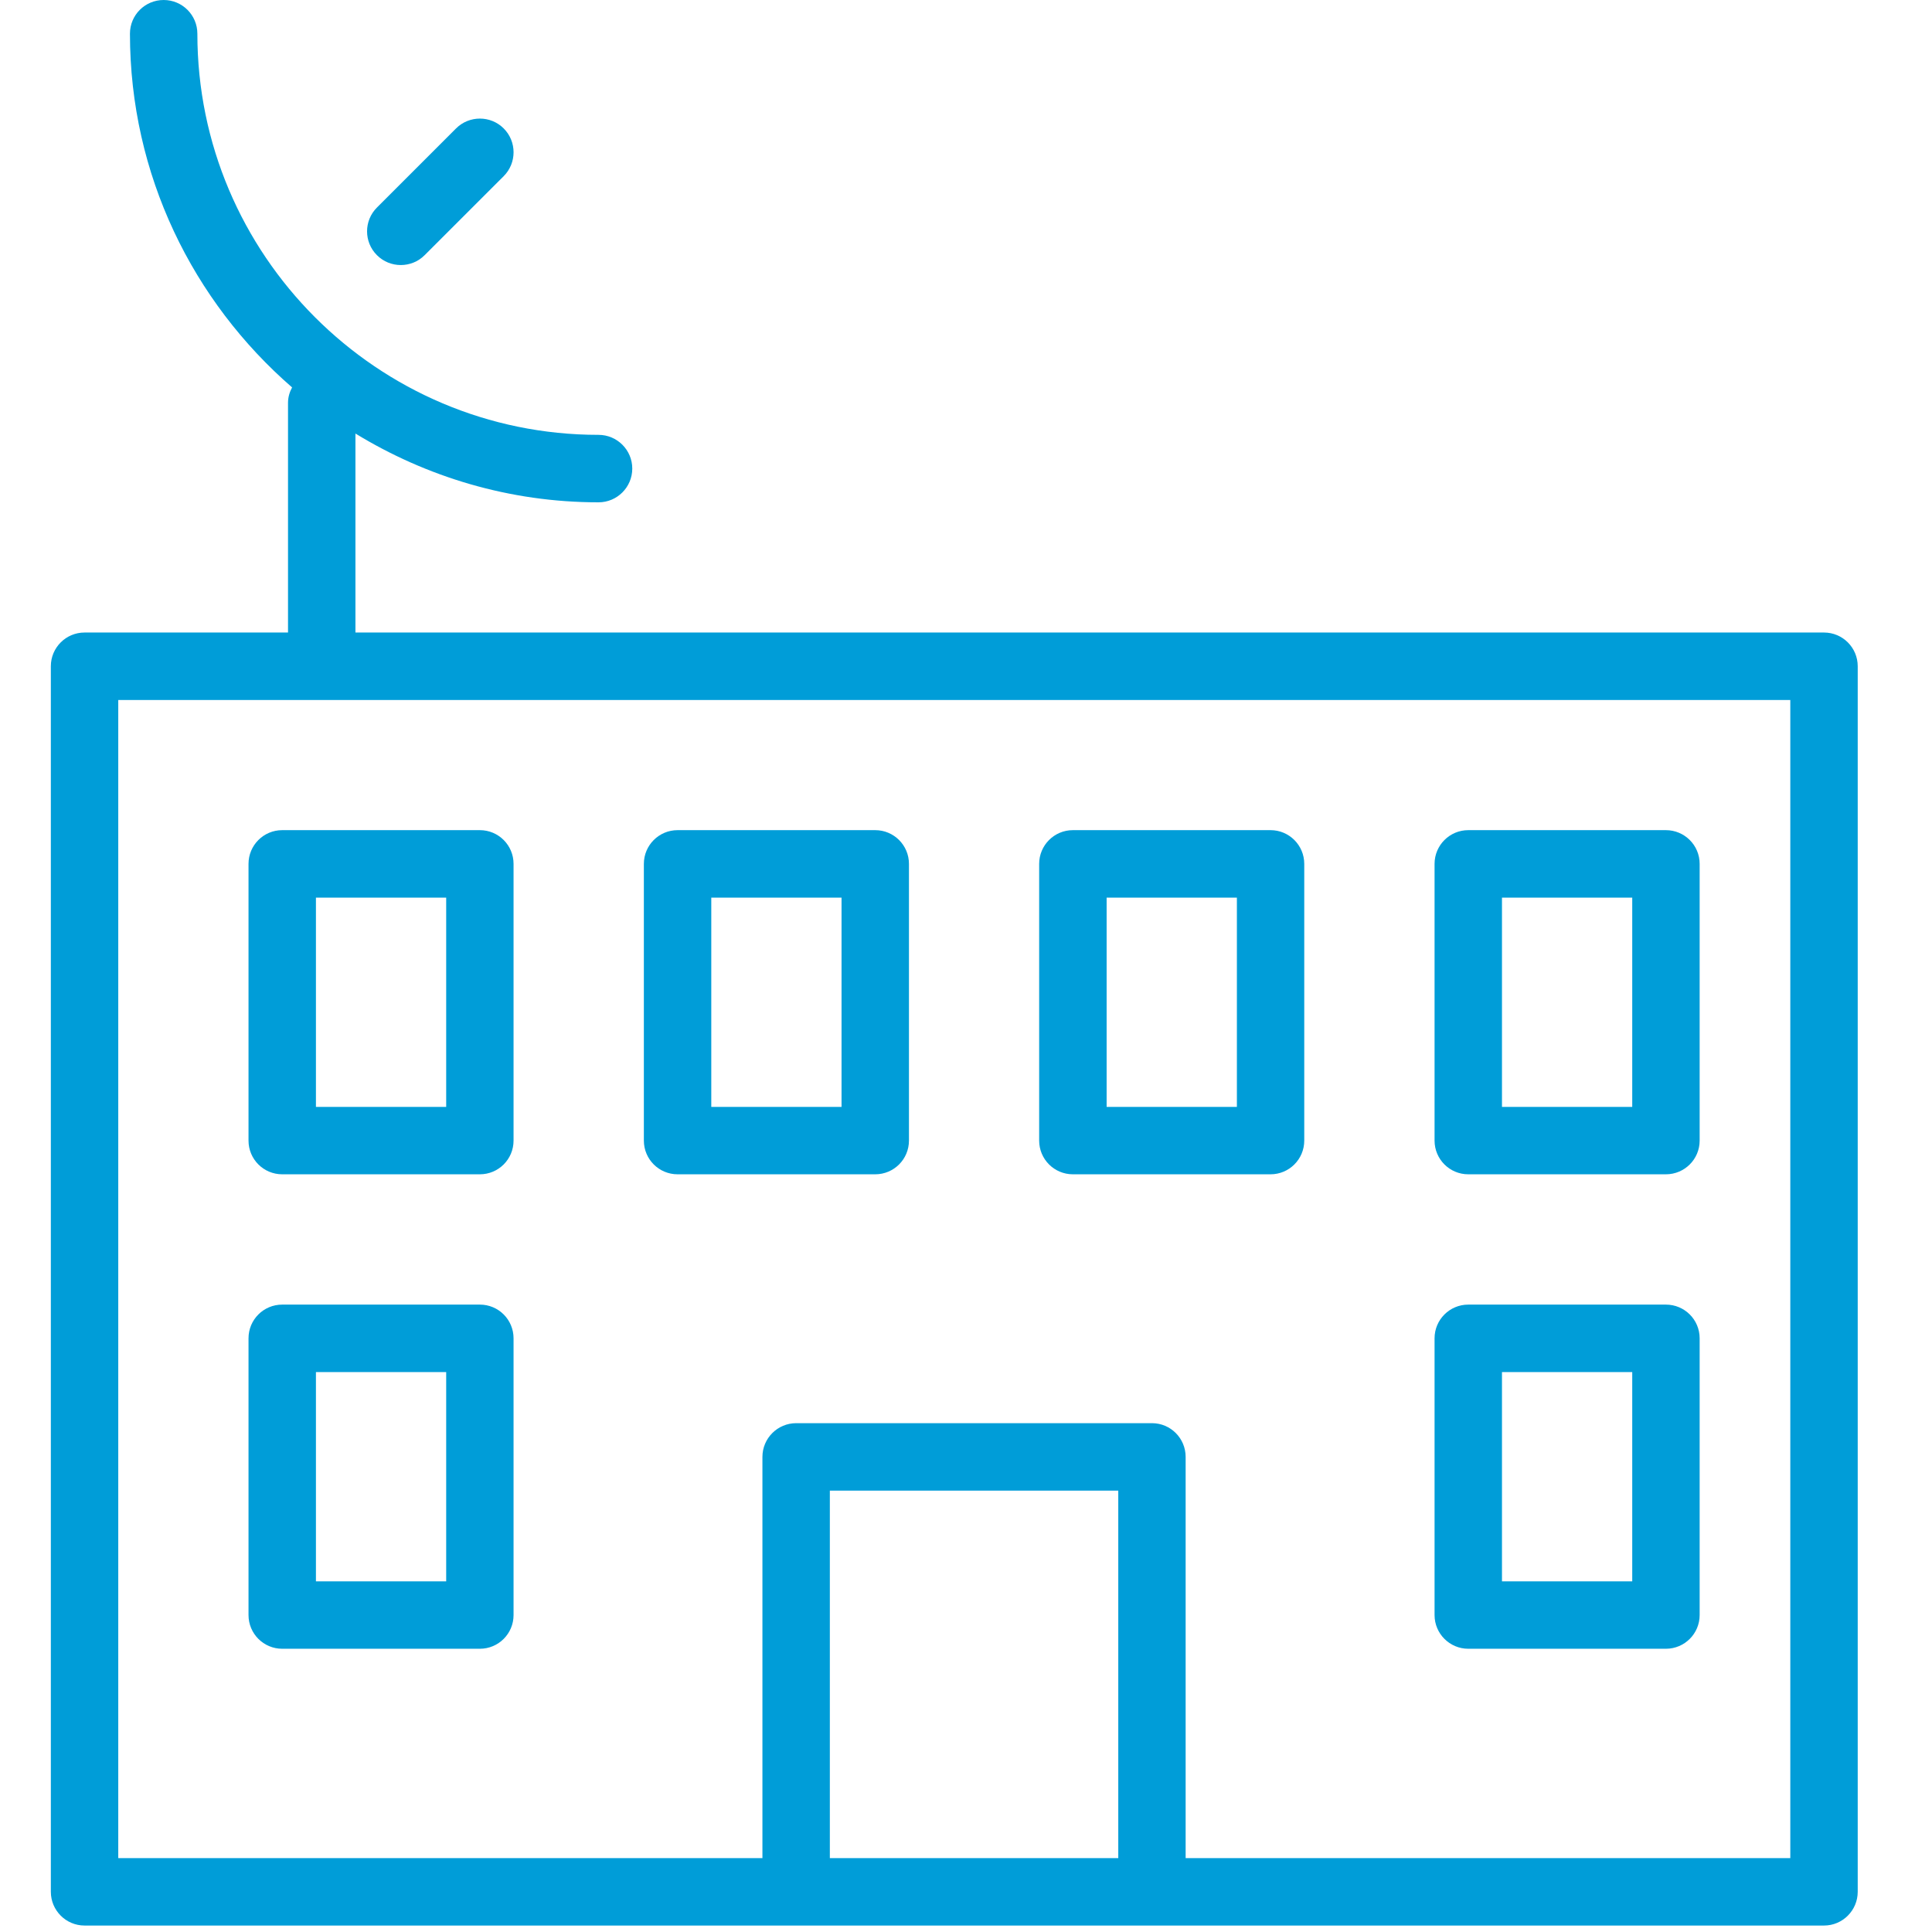 <?xml version="1.0" encoding="UTF-8" standalone="no"?>
<svg width="38px" height="38px" viewBox="0 0 38 38" version="1.1" xmlns="http://www.w3.org/2000/svg" xmlns:xlink="http://www.w3.org/1999/xlink">
    <!-- Generator: Sketch 50.2 (55047) - http://www.bohemiancoding.com/sketch -->
    <title>ACC</title>
    <desc>Created with Sketch.</desc>
    <defs></defs>
    <g id="ACC" stroke="none" stroke-width="1" fill="none" fill-rule="evenodd">
        <g transform="translate(1, -1)" fill="#009DD8">
            <path d="M34.213,37.547 L22.32,37.547 L22.32,29.655 C22.32,29.29 22.025,28.992 21.658,28.992 L14.66,28.992 C14.293,28.992 13.996,29.29 13.996,29.655 L13.996,37.547 L1.326,37.547 L1.326,14.768 L34.213,14.768 L34.213,37.547 Z M15.322,37.547 L20.995,37.547 L20.995,30.319 L15.322,30.319 L15.322,37.547 Z M34.876,13.441 L5.991,13.441 L5.991,9.527 C7.387,10.38 9.021,10.88 10.772,10.88 C11.139,10.88 11.436,10.582 11.436,10.216 C11.436,9.851 11.139,9.553 10.772,9.553 C6.421,9.553 2.882,6.014 2.882,1.663 C2.882,1.296 2.585,1 2.219,1 C1.852,1 1.556,1.296 1.556,1.663 C1.556,4.441 2.796,6.928 4.745,8.62 C4.697,8.71 4.665,8.81 4.665,8.921 L4.665,13.441 L0.663,13.441 C0.297,13.441 -0,13.738 -0,14.104 L-0,38.209 C-0,38.575 0.297,38.873 0.663,38.873 L14.66,38.873 L21.658,38.873 L34.876,38.873 C35.242,38.873 35.539,38.575 35.539,38.209 L35.539,14.104 C35.539,13.738 35.242,13.441 34.876,13.441 Z" id="Fill-1"></path>
            <path d="M6.883,6.213 C7.053,6.213 7.223,6.149 7.352,6.019 L8.907,4.465 C9.166,4.205 9.166,3.785 8.907,3.526 C8.649,3.268 8.229,3.268 7.97,3.526 L6.414,5.082 C6.155,5.34 6.155,5.761 6.414,6.019 C6.544,6.149 6.713,6.213 6.883,6.213" id="Fill-4"></path>
            <path d="M5.214,22.771 L7.776,22.771 L7.776,18.655 L5.214,18.655 L5.214,22.771 Z M4.551,24.097 L8.438,24.097 C8.805,24.097 9.101,23.801 9.101,23.434 L9.101,17.991 C9.101,17.625 8.805,17.328 8.438,17.328 L4.551,17.328 C4.184,17.328 3.888,17.625 3.888,17.991 L3.888,23.434 C3.888,23.801 4.184,24.097 4.551,24.097 Z" id="Fill-6"></path>
            <path d="M12.99,22.771 L15.552,22.771 L15.552,18.655 L12.99,18.655 L12.99,22.771 Z M12.327,24.097 L16.215,24.097 C16.581,24.097 16.878,23.801 16.878,23.434 L16.878,17.991 C16.878,17.625 16.581,17.328 16.215,17.328 L12.327,17.328 C11.961,17.328 11.664,17.625 11.664,17.991 L11.664,23.434 C11.664,23.801 11.961,24.097 12.327,24.097 Z" id="Fill-8"></path>
            <path d="M20.766,22.771 L23.328,22.771 L23.328,18.655 L20.766,18.655 L20.766,22.771 Z M20.102,24.097 L23.99,24.097 C24.356,24.097 24.653,23.801 24.653,23.434 L24.653,17.991 C24.653,17.625 24.356,17.328 23.99,17.328 L20.102,17.328 C19.736,17.328 19.439,17.625 19.439,17.991 L19.439,23.434 C19.439,23.801 19.736,24.097 20.102,24.097 Z" id="Fill-9"></path>
            <path d="M28.542,22.771 L31.104,22.771 L31.104,18.655 L28.542,18.655 L28.542,22.771 Z M27.879,24.097 L31.766,24.097 C32.133,24.097 32.43,23.801 32.43,23.434 L32.43,17.991 C32.43,17.625 32.133,17.328 31.766,17.328 L27.879,17.328 C27.513,17.328 27.216,17.625 27.216,17.991 L27.216,23.434 C27.216,23.801 27.513,24.097 27.879,24.097 Z" id="Fill-10"></path>
            <path d="M5.214,32.103 L7.776,32.103 L7.776,27.987 L5.214,27.987 L5.214,32.103 Z M4.551,33.429 L8.438,33.429 C8.805,33.429 9.101,33.132 9.101,32.766 L9.101,27.323 C9.101,26.956 8.805,26.66 8.438,26.66 L4.551,26.66 C4.184,26.66 3.888,26.956 3.888,27.323 L3.888,32.766 C3.888,33.132 4.184,33.429 4.551,33.429 Z" id="Fill-11"></path>
            <path d="M28.542,32.103 L31.104,32.103 L31.104,27.987 L28.542,27.987 L28.542,32.103 Z M27.879,33.429 L31.766,33.429 C32.133,33.429 32.43,33.132 32.43,32.766 L32.43,27.323 C32.43,26.956 32.133,26.66 31.766,26.66 L27.879,26.66 C27.513,26.66 27.216,26.956 27.216,27.323 L27.216,32.766 C27.216,33.132 27.513,33.429 27.879,33.429 Z" id="Fill-12"></path>
        </g>
    </g>
</svg>